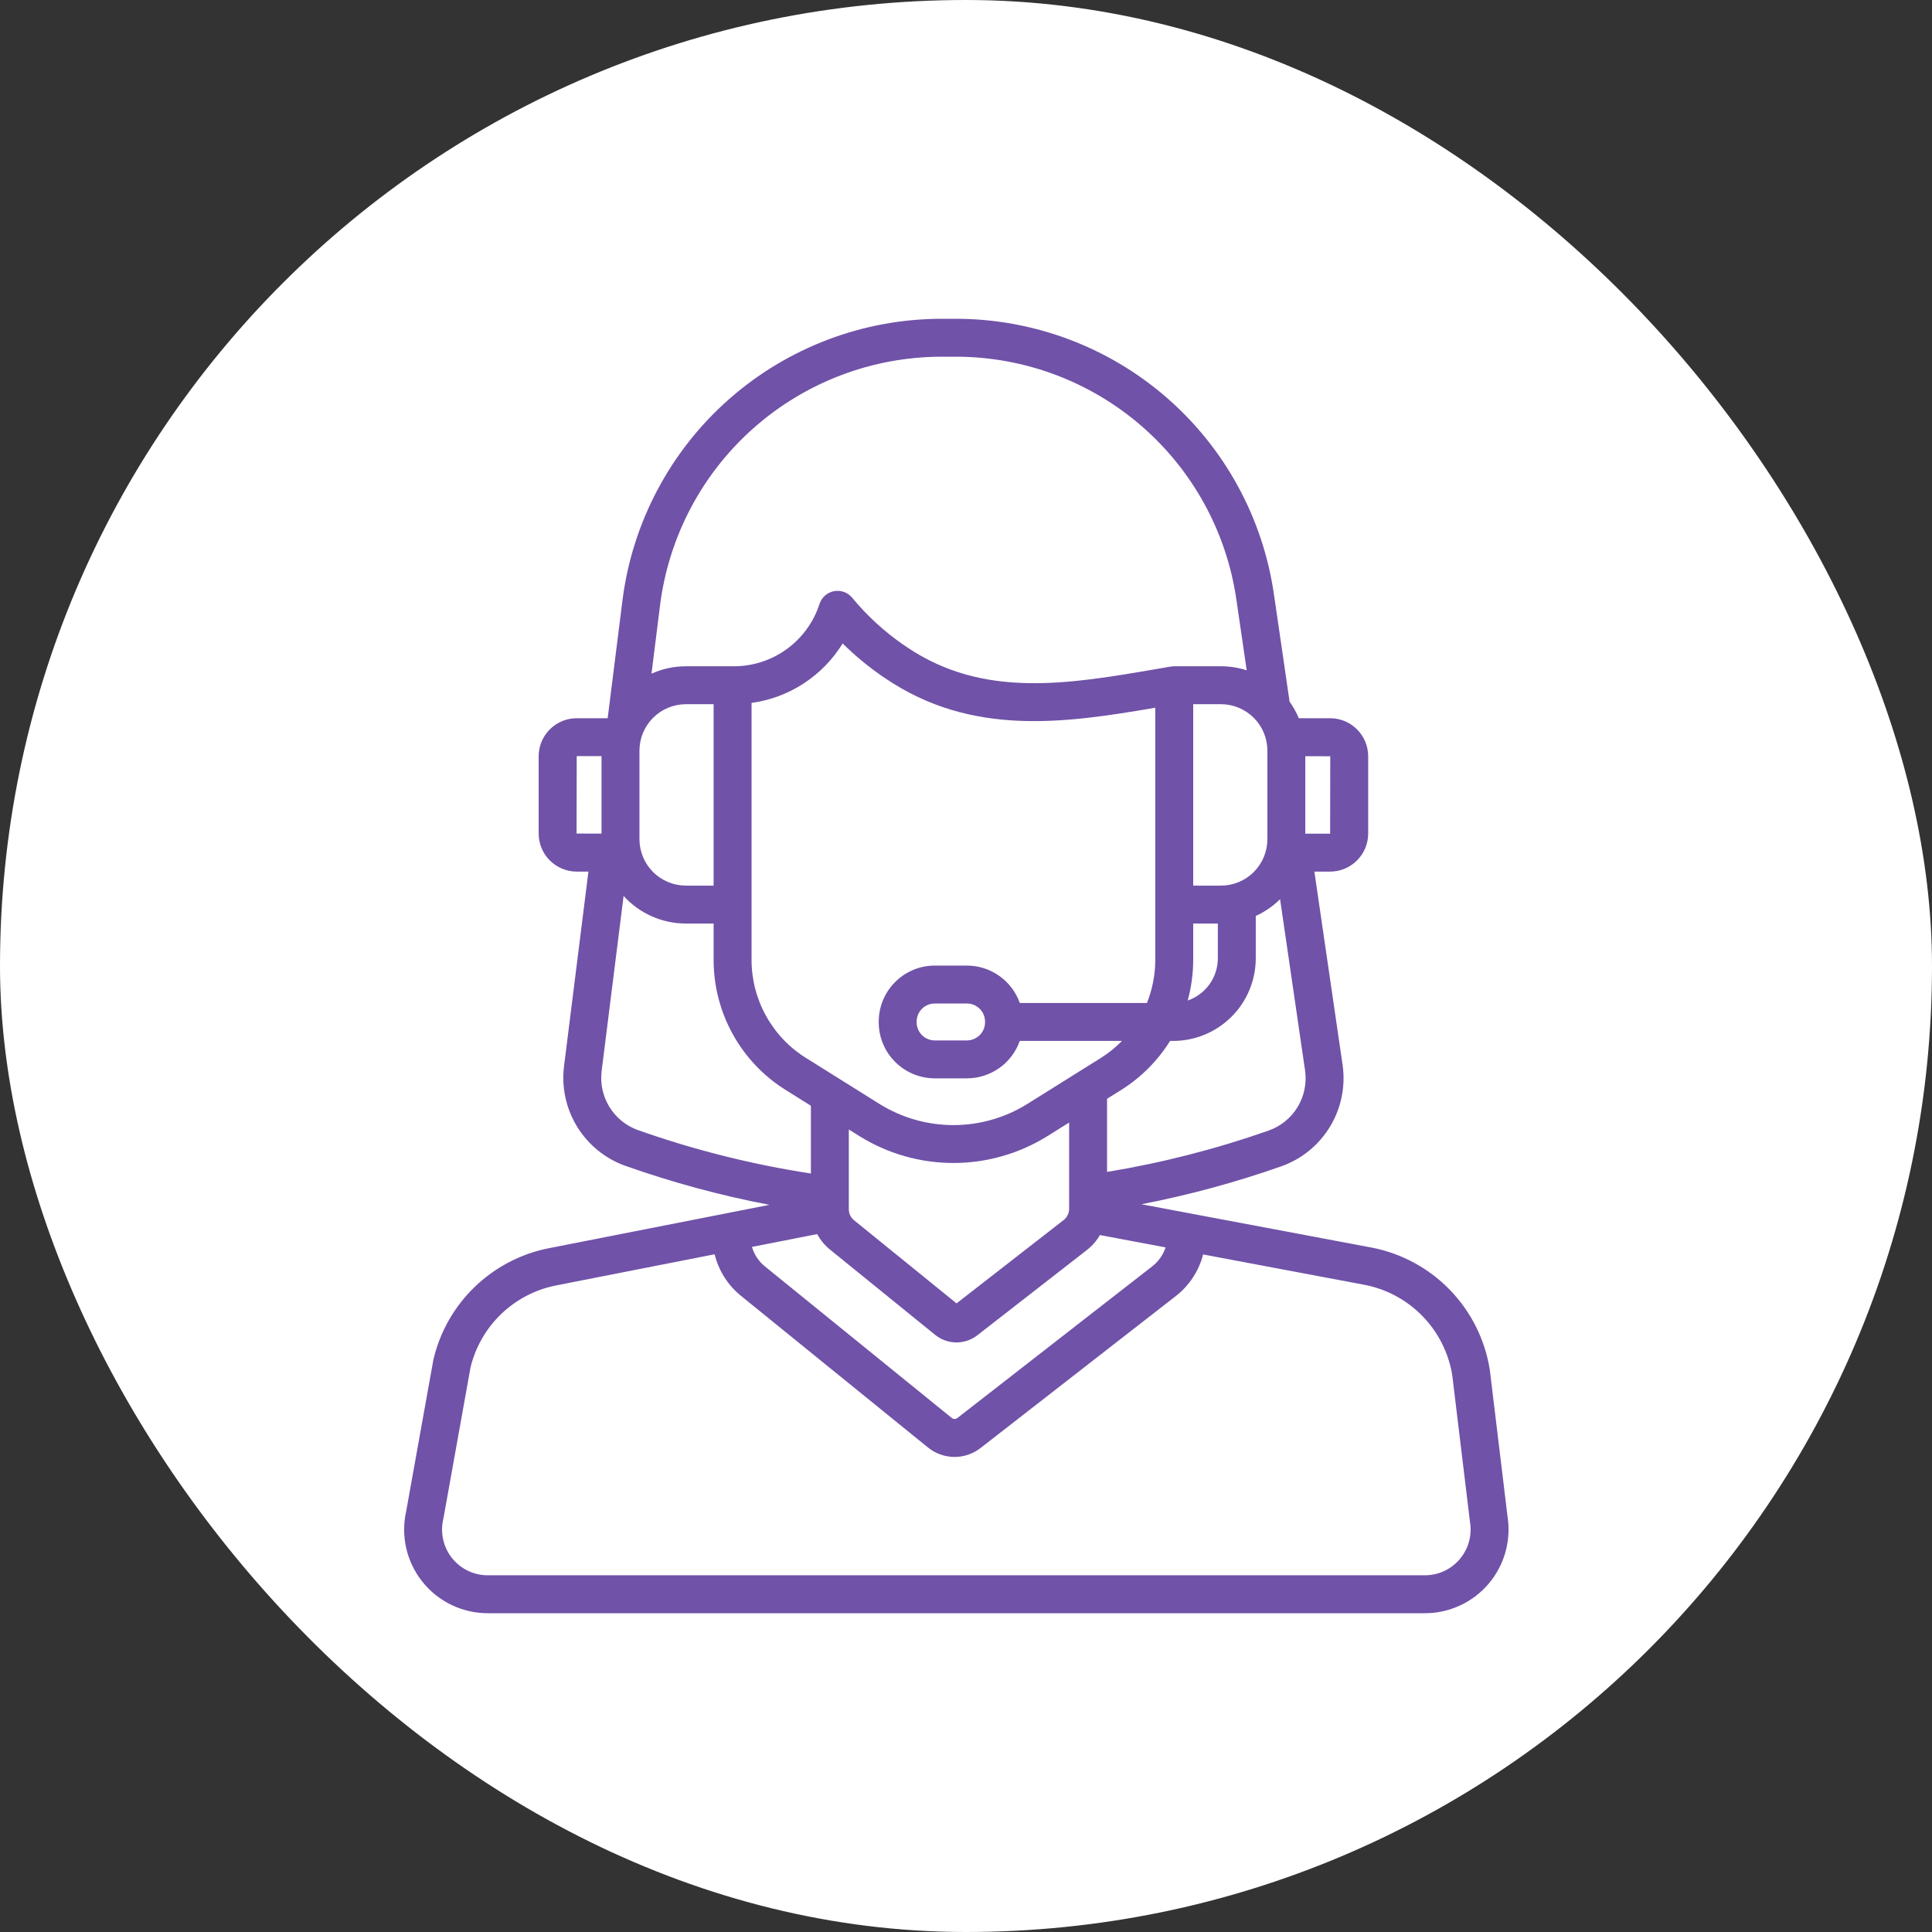 <?xml version="1.0" encoding="UTF-8"?> <svg xmlns="http://www.w3.org/2000/svg" width="100" height="100" viewBox="0 0 100 100" fill="none"><rect x="0" y="0" width="100" height="100" fill="#333333" stroke="none"/><rect width="100" height="100" rx="50" fill="white"></rect><g clip-path="url(#clip0_1270_520)"><path d="M78.031 78.506L77.113 70.907C77.111 70.895 77.109 70.882 77.107 70.87C76.855 69.317 76.132 67.88 75.035 66.753C73.938 65.626 72.52 64.864 70.975 64.57L61.616 62.809H61.616L59.081 62.332C61.538 61.855 63.956 61.199 66.317 60.369C67.371 59.997 68.263 59.271 68.842 58.315C69.421 57.359 69.651 56.232 69.493 55.126L68.032 45.114H68.847C69.369 45.113 69.87 44.906 70.239 44.536C70.609 44.167 70.816 43.666 70.817 43.144V39.144C70.816 38.622 70.609 38.121 70.239 37.752C69.87 37.383 69.369 37.175 68.847 37.175H67.227C67.1 36.873 66.94 36.586 66.749 36.32L65.935 30.735C65.357 26.78 63.376 23.165 60.352 20.551C57.329 17.938 53.465 16.5 49.469 16.5H48.73C44.678 16.505 40.767 17.987 37.727 20.668C34.689 23.349 32.73 27.045 32.22 31.065L31.453 37.175H29.851C29.328 37.175 28.828 37.383 28.458 37.752C28.089 38.121 27.881 38.622 27.881 39.144V43.144C27.881 43.666 28.089 44.167 28.458 44.536C28.828 44.906 29.328 45.113 29.851 45.114H30.457L29.192 55.201C29.06 56.29 29.301 57.392 29.877 58.325C30.452 59.259 31.328 59.97 32.36 60.341C34.794 61.202 37.289 61.878 39.825 62.362L37.666 62.787L37.651 62.79L28.398 64.609C26.959 64.895 25.632 65.588 24.575 66.606C23.518 67.624 22.776 68.925 22.438 70.353C22.434 70.37 22.43 70.387 22.427 70.404L21.027 78.205C20.882 78.839 20.882 79.498 21.026 80.132C21.171 80.767 21.456 81.36 21.862 81.869C22.267 82.378 22.782 82.789 23.368 83.071C23.954 83.353 24.596 83.5 25.247 83.5H73.751C74.376 83.5 74.994 83.365 75.561 83.104C76.129 82.843 76.633 82.462 77.04 81.987C77.446 81.513 77.745 80.956 77.916 80.355C78.087 79.754 78.126 79.123 78.031 78.506ZM67.562 39.14L68.854 39.144L68.847 43.151H67.562V39.14ZM66.257 46.543L67.55 55.409C67.644 56.065 67.507 56.733 67.164 57.3C66.82 57.867 66.29 58.297 65.665 58.517C62.945 59.474 60.146 60.19 57.301 60.658V56.873L58.011 56.429C59.045 55.785 59.919 54.912 60.563 53.878H60.723C61.856 53.877 62.943 53.426 63.744 52.625C64.546 51.824 64.997 50.737 64.998 49.604V47.41C65.465 47.197 65.891 46.903 66.257 46.543ZM53.159 57.15C52.015 57.859 50.695 58.235 49.349 58.235C48.002 58.235 46.683 57.859 45.538 57.15L43.504 55.877C43.501 55.874 43.497 55.872 43.493 55.87L41.727 54.765C40.859 54.227 40.144 53.475 39.65 52.582C39.155 51.69 38.897 50.685 38.9 49.664V36.383C39.865 36.25 40.788 35.906 41.603 35.373C42.418 34.841 43.105 34.135 43.615 33.305C44.239 33.922 44.915 34.483 45.636 34.983L45.827 35.112C50.293 38.139 55.114 37.434 59.797 36.631V49.664C59.798 50.435 59.651 51.199 59.365 51.915H52.784C52.584 51.349 52.214 50.859 51.724 50.513C51.234 50.166 50.649 49.979 50.049 49.978H48.382C47.614 49.979 46.877 50.285 46.333 50.829C45.789 51.372 45.483 52.109 45.483 52.878V52.915C45.483 53.684 45.789 54.421 46.333 54.964C46.877 55.508 47.614 55.814 48.382 55.815H50.049C50.649 55.814 51.234 55.627 51.724 55.281C52.214 54.934 52.584 54.444 52.784 53.878H58.075C57.742 54.216 57.372 54.514 56.97 54.765L53.159 57.15ZM55.338 58.102V62.57C55.338 62.682 55.312 62.792 55.263 62.892C55.214 62.992 55.143 63.08 55.055 63.149L49.511 67.463L44.207 63.161C44.057 63.041 43.961 62.866 43.94 62.675C43.939 62.667 43.939 62.66 43.938 62.653C43.937 62.633 43.935 62.613 43.935 62.593V58.462L44.498 58.814C45.955 59.717 47.635 60.196 49.349 60.196C51.063 60.196 52.743 59.717 54.2 58.814L55.338 58.102ZM50.986 52.878V52.915C50.986 53.163 50.887 53.401 50.711 53.577C50.536 53.753 50.297 53.851 50.049 53.852H48.382C48.134 53.851 47.896 53.753 47.72 53.577C47.544 53.401 47.446 53.163 47.445 52.915V52.878C47.446 52.63 47.544 52.392 47.72 52.216C47.896 52.04 48.134 51.941 48.382 51.941H50.049C50.297 51.941 50.536 52.04 50.711 52.216C50.887 52.392 50.986 52.63 50.986 52.878ZM61.476 51.787C61.665 51.095 61.76 50.381 61.76 49.664V47.802H63.035V49.604C63.034 50.085 62.884 50.554 62.604 50.945C62.325 51.336 61.93 51.63 61.476 51.787V51.787ZM65.6 38.852V43.436C65.599 44.073 65.346 44.684 64.895 45.135C64.445 45.585 63.834 45.839 63.197 45.839H61.76V36.449H63.197C63.834 36.45 64.445 36.703 64.895 37.154C65.346 37.604 65.599 38.215 65.6 38.852ZM34.167 31.309C34.618 27.763 36.345 24.503 39.026 22.139C41.706 19.774 45.156 18.468 48.731 18.463H49.469C52.994 18.462 56.401 19.731 59.068 22.036C61.735 24.341 63.483 27.53 63.992 31.018L64.529 34.695C64.099 34.557 63.649 34.486 63.197 34.486H60.828C60.823 34.486 60.819 34.486 60.814 34.486H60.779L60.775 34.486C60.744 34.487 60.714 34.488 60.683 34.491L60.67 34.493C60.651 34.495 60.633 34.496 60.614 34.499L59.942 34.614C55.288 35.416 50.892 36.173 46.928 33.487L46.749 33.366C45.762 32.682 44.873 31.865 44.108 30.938C43.996 30.803 43.849 30.7 43.684 30.64C43.519 30.58 43.34 30.566 43.167 30.599C42.994 30.632 42.834 30.711 42.702 30.827C42.57 30.943 42.472 31.093 42.417 31.26C42.112 32.207 41.511 33.031 40.703 33.611C39.896 34.192 38.923 34.498 37.929 34.486L37.925 34.486L37.919 34.486H35.501C34.887 34.486 34.28 34.617 33.721 34.869L34.167 31.309ZM33.098 38.852C33.099 38.215 33.352 37.604 33.803 37.154C34.253 36.703 34.864 36.45 35.501 36.449H36.937V45.839H35.501C34.864 45.839 34.253 45.585 33.802 45.135C33.352 44.684 33.099 44.073 33.098 43.436L33.098 38.852ZM29.843 43.144L29.851 39.137H31.135V43.148L29.843 43.144ZM33.014 58.491C32.403 58.271 31.885 57.849 31.544 57.296C31.204 56.743 31.061 56.09 31.139 55.446L32.277 46.374C32.685 46.824 33.183 47.183 33.738 47.429C34.293 47.675 34.894 47.802 35.501 47.802H36.937V49.664C36.933 51.018 37.275 52.35 37.931 53.535C38.587 54.719 39.536 55.715 40.686 56.429L41.972 57.234V60.741C38.923 60.273 35.923 59.52 33.014 58.491ZM42.297 63.877C42.466 64.188 42.695 64.463 42.97 64.686L48.397 69.087C48.706 69.34 49.092 69.48 49.492 69.484C49.891 69.487 50.28 69.355 50.594 69.108L56.26 64.698C56.531 64.486 56.76 64.224 56.932 63.926L60.331 64.565C60.205 64.949 59.968 65.288 59.65 65.538L49.553 73.397C49.511 73.429 49.46 73.446 49.408 73.446C49.355 73.445 49.304 73.427 49.264 73.394L39.591 65.548C39.27 65.289 39.037 64.937 38.922 64.54L42.297 63.877ZM75.553 80.706C75.331 80.966 75.055 81.176 74.744 81.32C74.433 81.463 74.094 81.537 73.751 81.537H25.247C24.89 81.537 24.538 81.457 24.217 81.301C23.895 81.146 23.613 80.92 23.392 80.64C23.17 80.36 23.015 80.034 22.937 79.685C22.86 79.337 22.862 78.976 22.944 78.628C22.948 78.611 22.951 78.594 22.955 78.576L24.354 70.778C24.609 69.722 25.161 68.762 25.945 68.01C26.729 67.258 27.712 66.746 28.777 66.535L36.989 64.921C37.196 65.769 37.676 66.525 38.355 67.074L48.028 74.919C48.413 75.233 48.892 75.406 49.389 75.411C49.885 75.416 50.368 75.251 50.759 74.945L60.857 67.086C61.555 66.544 62.053 65.786 62.273 64.93L70.612 66.499C71.757 66.717 72.808 67.281 73.622 68.115C74.437 68.949 74.976 70.013 75.166 71.163L76.084 78.759C76.085 78.771 76.087 78.784 76.089 78.796C76.143 79.134 76.124 79.48 76.031 79.81C75.939 80.139 75.775 80.445 75.553 80.706H75.553Z" fill="#7052A8"></path></g><defs><clipPath id="clip0_1270_520"><rect width="67" height="67" fill="white" transform="translate(16 16.5)"></rect></clipPath></defs></svg> 